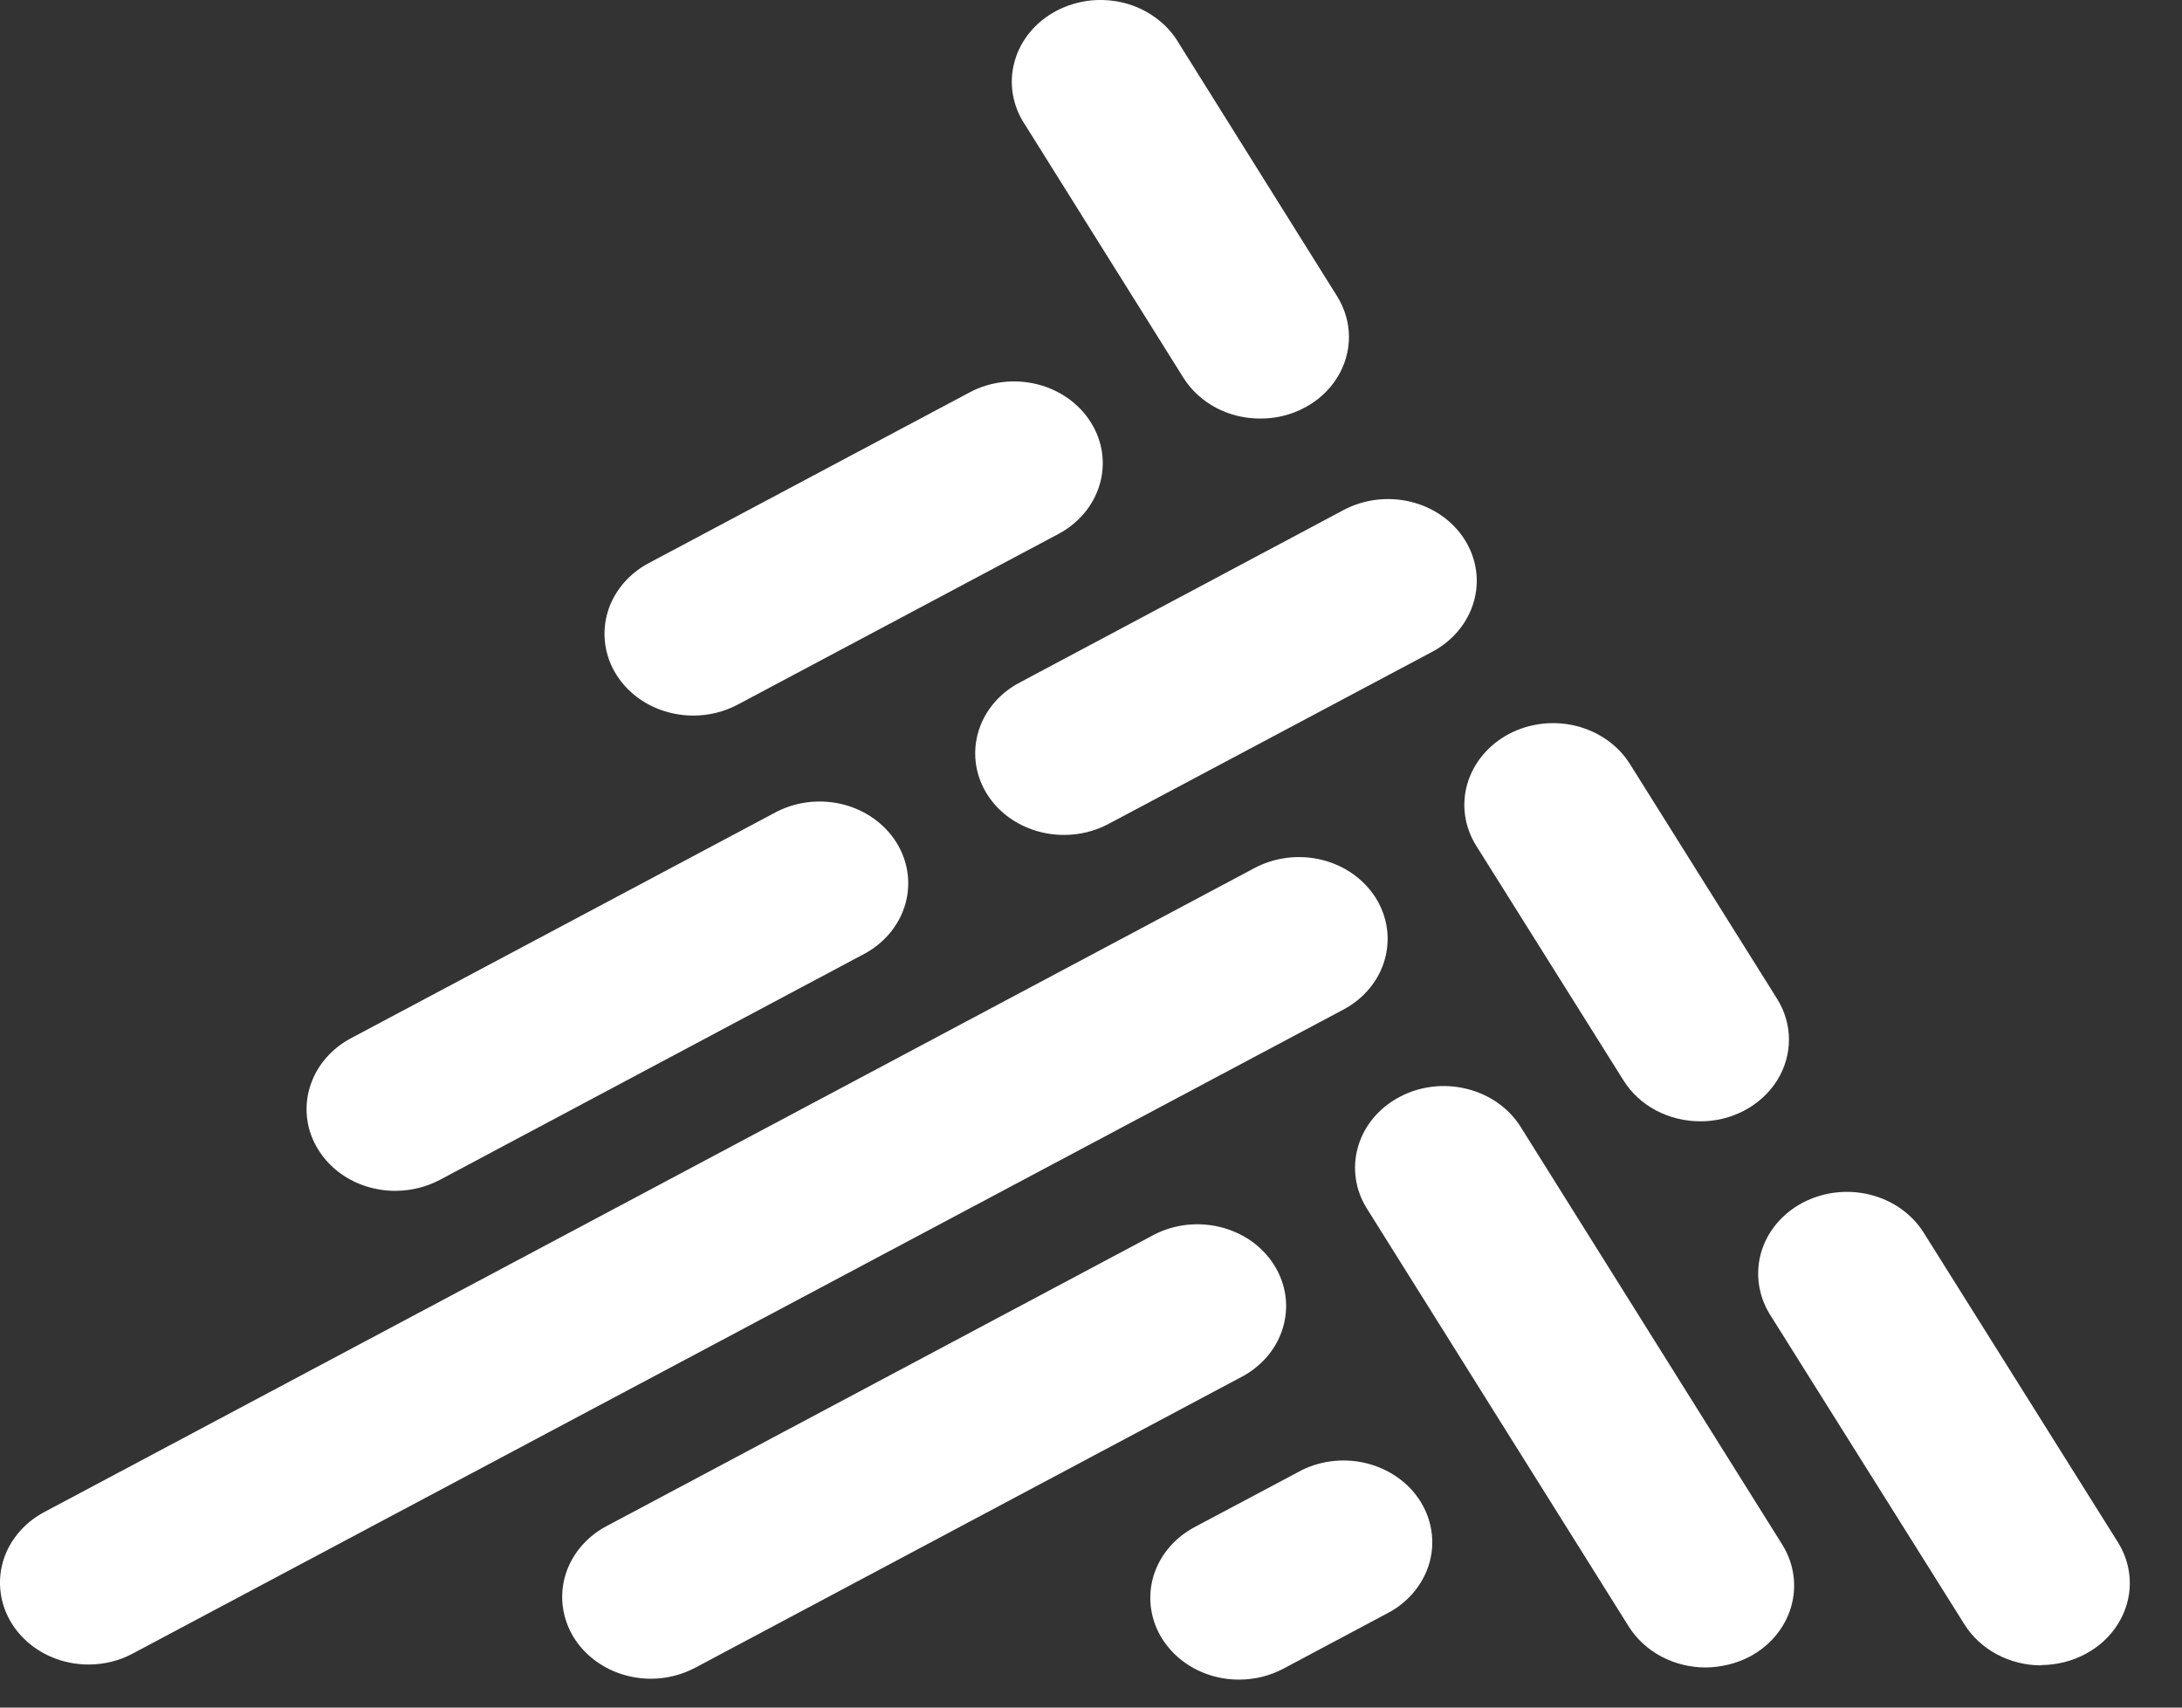 <svg width="23" height="18" viewBox="0 0 23 18" fill="none" xmlns="http://www.w3.org/2000/svg">
<rect x="0" y="0" width="23" height="18" fill="#333333" stroke="none"/>
<path d="M0.933 17.546C0.728 17.546 0.528 17.483 0.365 17.368C0.203 17.252 0.085 17.091 0.032 16.908C-0.021 16.725 -0.008 16.531 0.07 16.356C0.149 16.181 0.287 16.035 0.465 15.94L13.224 9.15C13.439 9.036 13.694 9.005 13.934 9.064C14.173 9.123 14.378 9.268 14.502 9.466C14.626 9.664 14.659 9.899 14.595 10.12C14.531 10.341 14.374 10.529 14.159 10.643L1.398 17.431C1.257 17.507 1.096 17.546 0.933 17.546Z" fill="white"/>
<path d="M6.859 17.696C6.654 17.695 6.454 17.633 6.291 17.517C6.128 17.402 6.011 17.241 5.958 17.058C5.905 16.875 5.918 16.681 5.996 16.506C6.074 16.331 6.213 16.184 6.39 16.089L12.124 13.037C12.231 12.976 12.35 12.934 12.474 12.916C12.598 12.898 12.725 12.903 12.847 12.931C12.969 12.959 13.083 13.009 13.184 13.078C13.284 13.148 13.368 13.236 13.431 13.336C13.494 13.436 13.534 13.547 13.55 13.662C13.565 13.777 13.555 13.894 13.52 14.005C13.486 14.116 13.427 14.22 13.348 14.31C13.268 14.4 13.171 14.474 13.059 14.529L7.326 17.581C7.184 17.656 7.023 17.696 6.859 17.696Z" fill="white"/>
<path d="M7.309 7.543C7.103 7.543 6.902 7.481 6.739 7.366C6.575 7.25 6.457 7.088 6.404 6.905C6.351 6.721 6.364 6.527 6.443 6.351C6.522 6.176 6.662 6.029 6.84 5.935L10.221 4.136C10.327 4.079 10.444 4.043 10.566 4.028C10.688 4.013 10.812 4.021 10.931 4.05C11.049 4.079 11.16 4.13 11.258 4.199C11.355 4.268 11.437 4.354 11.498 4.452C11.56 4.55 11.6 4.658 11.616 4.77C11.632 4.883 11.624 4.997 11.592 5.106C11.56 5.215 11.505 5.318 11.43 5.408C11.355 5.497 11.262 5.573 11.156 5.629L7.775 7.428C7.633 7.503 7.473 7.543 7.309 7.543Z" fill="white"/>
<path d="M11.218 8.801C11.012 8.802 10.811 8.74 10.647 8.625C10.483 8.51 10.365 8.348 10.311 8.164C10.258 7.98 10.272 7.786 10.351 7.61C10.43 7.435 10.57 7.288 10.75 7.194L14.163 5.376C14.378 5.262 14.633 5.231 14.873 5.29C15.113 5.349 15.317 5.494 15.441 5.692C15.565 5.89 15.599 6.125 15.534 6.346C15.47 6.567 15.313 6.755 15.098 6.87L11.685 8.685C11.543 8.761 11.382 8.801 11.218 8.801Z" fill="white"/>
<path d="M4.168 12.553C3.962 12.553 3.762 12.491 3.598 12.376C3.435 12.26 3.317 12.098 3.263 11.915C3.21 11.731 3.224 11.537 3.303 11.361C3.382 11.186 3.521 11.039 3.7 10.944L8.19 8.555C8.405 8.447 8.656 8.42 8.892 8.481C9.127 8.542 9.327 8.686 9.449 8.881C9.571 9.076 9.605 9.308 9.544 9.526C9.483 9.744 9.332 9.931 9.123 10.048L4.635 12.438C4.493 12.513 4.332 12.552 4.168 12.553Z" fill="white"/>
<path d="M17.978 17.577C17.814 17.577 17.653 17.537 17.51 17.461C17.368 17.385 17.25 17.276 17.168 17.145L14.409 12.741C14.284 12.543 14.251 12.308 14.315 12.087C14.379 11.866 14.536 11.678 14.751 11.564C14.966 11.449 15.221 11.418 15.461 11.478C15.701 11.537 15.905 11.681 16.029 11.879L18.787 16.283C18.91 16.481 18.944 16.716 18.88 16.937C18.816 17.158 18.66 17.347 18.445 17.462C18.303 17.536 18.142 17.576 17.978 17.577Z" fill="white"/>
<path d="M17.923 11.82C17.758 11.82 17.597 11.78 17.455 11.705C17.312 11.629 17.195 11.52 17.113 11.389L15.561 8.916C15.437 8.718 15.403 8.483 15.467 8.262C15.532 8.041 15.688 7.853 15.903 7.738C16.118 7.624 16.374 7.593 16.613 7.652C16.853 7.712 17.057 7.856 17.181 8.054L18.731 10.527C18.813 10.658 18.857 10.806 18.857 10.958C18.857 11.109 18.814 11.258 18.732 11.389C18.649 11.521 18.531 11.629 18.389 11.705C18.246 11.781 18.085 11.821 17.921 11.82H17.923Z" fill="white"/>
<path d="M13.285 4.412C13.12 4.413 12.959 4.373 12.817 4.298C12.675 4.222 12.556 4.113 12.474 3.982L10.808 1.32C10.741 1.222 10.697 1.112 10.677 0.998C10.657 0.884 10.662 0.767 10.693 0.654C10.723 0.542 10.777 0.436 10.853 0.344C10.928 0.251 11.024 0.174 11.132 0.116C11.241 0.058 11.361 0.021 11.486 0.006C11.611 -0.008 11.738 0.002 11.858 0.033C11.979 0.065 12.092 0.12 12.189 0.193C12.287 0.265 12.368 0.356 12.427 0.458L14.093 3.121C14.175 3.251 14.219 3.4 14.219 3.551C14.219 3.702 14.176 3.851 14.094 3.982C14.012 4.113 13.894 4.222 13.752 4.297C13.61 4.373 13.449 4.413 13.285 4.412Z" fill="white"/>
<path d="M21.515 17.555C21.35 17.555 21.189 17.514 21.047 17.438C20.904 17.361 20.787 17.252 20.705 17.12L18.657 13.857C18.534 13.659 18.5 13.423 18.564 13.202C18.628 12.982 18.785 12.793 19 12.679C19.215 12.565 19.47 12.534 19.71 12.593C19.95 12.652 20.154 12.797 20.278 12.995L22.325 16.258C22.407 16.389 22.45 16.538 22.45 16.689C22.45 16.84 22.406 16.989 22.324 17.12C22.242 17.251 22.124 17.36 21.982 17.435C21.84 17.511 21.679 17.551 21.515 17.552V17.555Z" fill="white"/>
<path d="M13.062 17.705C12.856 17.706 12.655 17.643 12.492 17.528C12.328 17.412 12.21 17.25 12.157 17.067C12.104 16.884 12.117 16.689 12.196 16.514C12.275 16.338 12.415 16.192 12.593 16.097L13.724 15.496C13.938 15.391 14.188 15.367 14.42 15.429C14.653 15.491 14.851 15.633 14.972 15.826C15.093 16.019 15.128 16.248 15.07 16.465C15.011 16.681 14.864 16.869 14.659 16.987L13.528 17.59C13.386 17.665 13.226 17.705 13.062 17.705Z" fill="white"/>
</svg>
